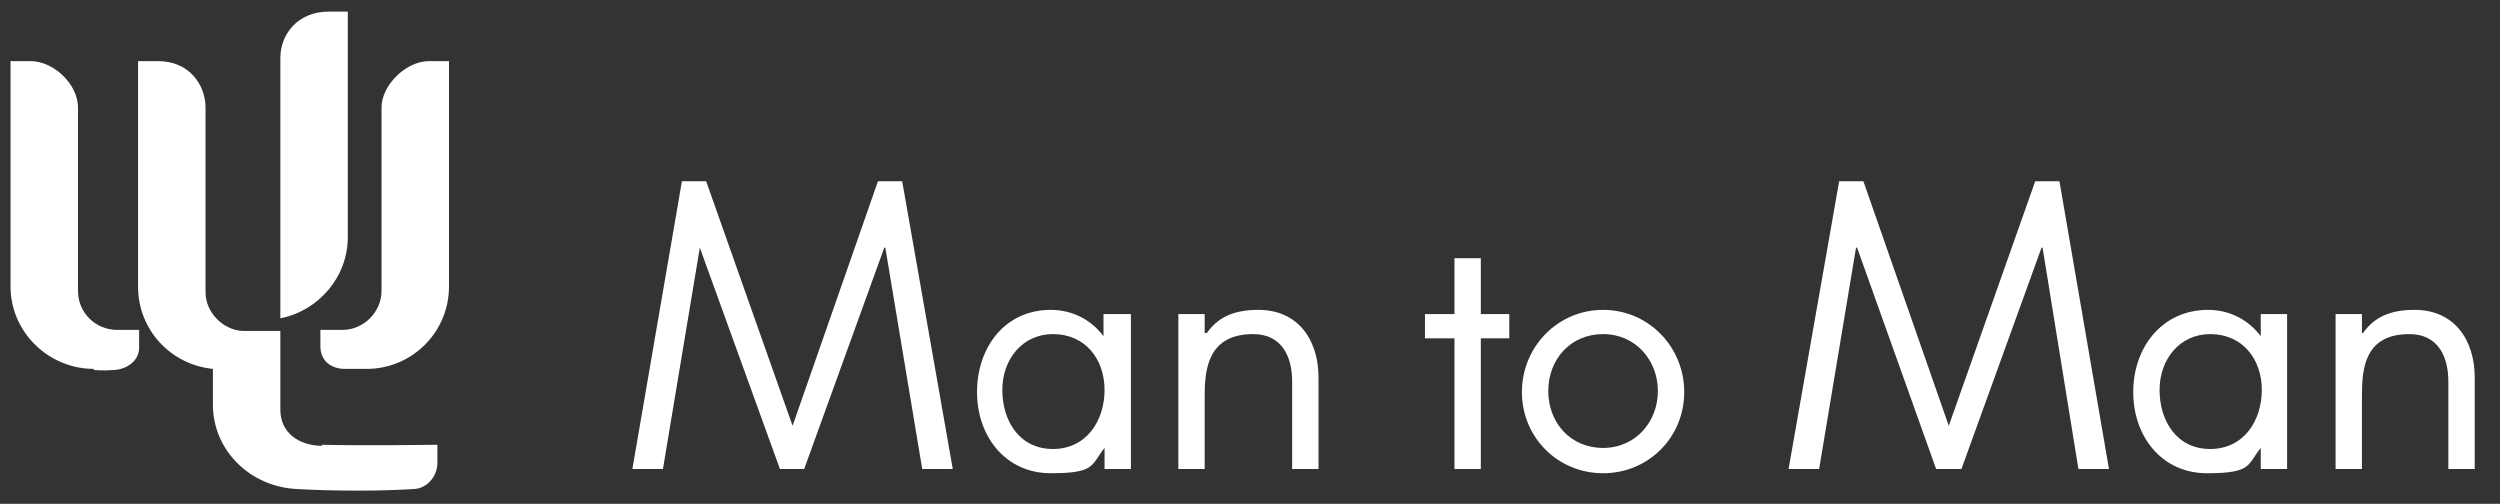 <?xml version="1.0" encoding="UTF-8"?>
<svg xmlns="http://www.w3.org/2000/svg" version="1.1" viewBox="0 0 237.2 47.8">
  <rect x="0" y="0" width="237.2" height="47.8" fill="#333333" stroke="none"/>
  <defs>
    <style>
      .cls-1, .cls-2 {
        fill: #fff;
      }

      .cls-2 {
        fill-rule: evenodd;
      }
    </style>
  </defs>
  <!-- Generator: Adobe Illustrator 28.7.4, SVG Export Plug-In . SVG Version: 1.2.0 Build 166)  -->
  <g>
    <g id="_レイヤー_1" data-name="レイヤー_1">
      <path class="cls-2" d="M107.2,29.8h-2.5v2.1h0c-1.2-1.6-3-2.5-5-2.5-4.4,0-7,3.6-7,7.8s2.7,7.7,7,7.7,3.8-.8,5.1-2.4h0v2h2.5v-14.7ZM99.9,31.7c3.1,0,4.9,2.4,4.9,5.3s-1.7,5.6-4.9,5.6-4.8-2.7-4.8-5.6,1.9-5.3,4.8-5.3Z"/>
      <polygon class="cls-2" points="140.5 44.5 138 44.5 138 32.1 135.2 32.1 135.2 29.8 138 29.8 138 24.5 140.5 24.5 140.5 29.8 143.2 29.8 143.2 32.1 140.5 32.1 140.5 44.5"/>
      <path class="cls-2" d="M152.1,44.9c4.3,0,7.7-3.4,7.7-7.7s-3.4-7.8-7.7-7.8-7.7,3.5-7.7,7.8,3.4,7.7,7.7,7.7ZM152.1,31.7c3.1,0,5.2,2.5,5.2,5.4s-2.1,5.4-5.2,5.4-5.2-2.4-5.2-5.4,2.1-5.4,5.2-5.4Z"/>
      <polygon class="cls-1" points="85.6 17.2 83.3 17.2 75.2 40.4 67 17.2 64.7 17.2 60 44.5 62.9 44.5 66.4 23.5 66.4 23.5 74 44.5 76.3 44.5 83.9 23.5 84 23.5 87.5 44.5 90.4 44.5 85.6 17.2"/>
      <path class="cls-2" d="M217,29.8h-2.5v2.1h0c-1.2-1.6-3-2.5-5-2.5-4.4,0-7.1,3.6-7.1,7.8s2.7,7.7,7,7.7,3.8-.8,5.1-2.4h0v2h2.5v-14.7ZM209.7,31.7c3.1,0,4.9,2.4,4.9,5.3s-1.7,5.6-4.9,5.6-4.8-2.7-4.8-5.6,1.9-5.3,4.8-5.3Z"/>
      <path class="cls-2" d="M224.2,31.6h0c1-1.4,2.4-2.2,4.9-2.2,3.8,0,5.7,2.9,5.7,6.4v8.7h-2.5v-8.3c0-2.4-1-4.5-3.7-4.5-4.2,0-4.5,3.2-4.5,5.8v7h-2.5v-14.7h2.5v1.8Z"/>
      <path class="cls-2" d="M114.5,31.6h0c1-1.4,2.4-2.2,4.9-2.2,3.8,0,5.7,2.9,5.7,6.4v8.7h-2.5v-8.3c0-2.4-1-4.5-3.7-4.5-4.2,0-4.6,3.2-4.6,5.8v7h-2.5v-14.7h2.5v1.8Z"/>
      <polygon class="cls-1" points="195.4 17.2 193.1 17.2 184.9 40.4 176.8 17.2 174.5 17.2 169.7 44.5 172.6 44.5 176.1 23.5 176.2 23.5 183.7 44.5 186.1 44.5 193.7 23.5 193.8 23.5 197.2 44.5 200.1 44.5 195.4 17.2"/>
      <g>
        <path class="cls-1" d="M31.2,1.1c-3,0-4.6,2.2-4.6,4.4v24.7c3.6-.7,6.4-3.9,6.4-7.7V1.1h-1.8Z"/>
        <path class="cls-2" d="M32.7,35c-1.3,0-2.3-.8-2.3-2.1v-1.6h2.1c2,0,3.7-1.7,3.7-3.7V10.2c0-2.1,2.3-4.4,4.5-4.4h1.9v21.4c0,4.3-3.5,7.8-7.8,7.8,0,0-.7,0-2,0Z"/>
        <path class="cls-2" d="M8.9,35c-4.3,0-7.9-3.5-7.9-7.8V5.8h1.9c2.2,0,4.5,2.2,4.5,4.4v17.4c0,2.1,1.7,3.7,3.7,3.7h2.1v1.7c0,1.2-1.1,2-2.3,2.1s-2,0-2,0Z"/>
        <path class="cls-1" d="M30.6,42.3c-2.3,0-4-1.3-4-3.4v-7.5s-1.7,0-3.6,0c-1.8-.1-3.5-1.7-3.5-3.7V10.2c0-2.1-1.5-4.4-4.5-4.4h-1.9v21.4c0,4.1,3.1,7.4,7.1,7.8v3.4c0,4.3,3.5,7.8,8,8,3.4.2,8.1.2,11,0,1.2,0,2.3-1.1,2.3-2.5v-1.7s-7,.1-11,0Z"/>
      </g>
    </g>
  </g>
</svg>